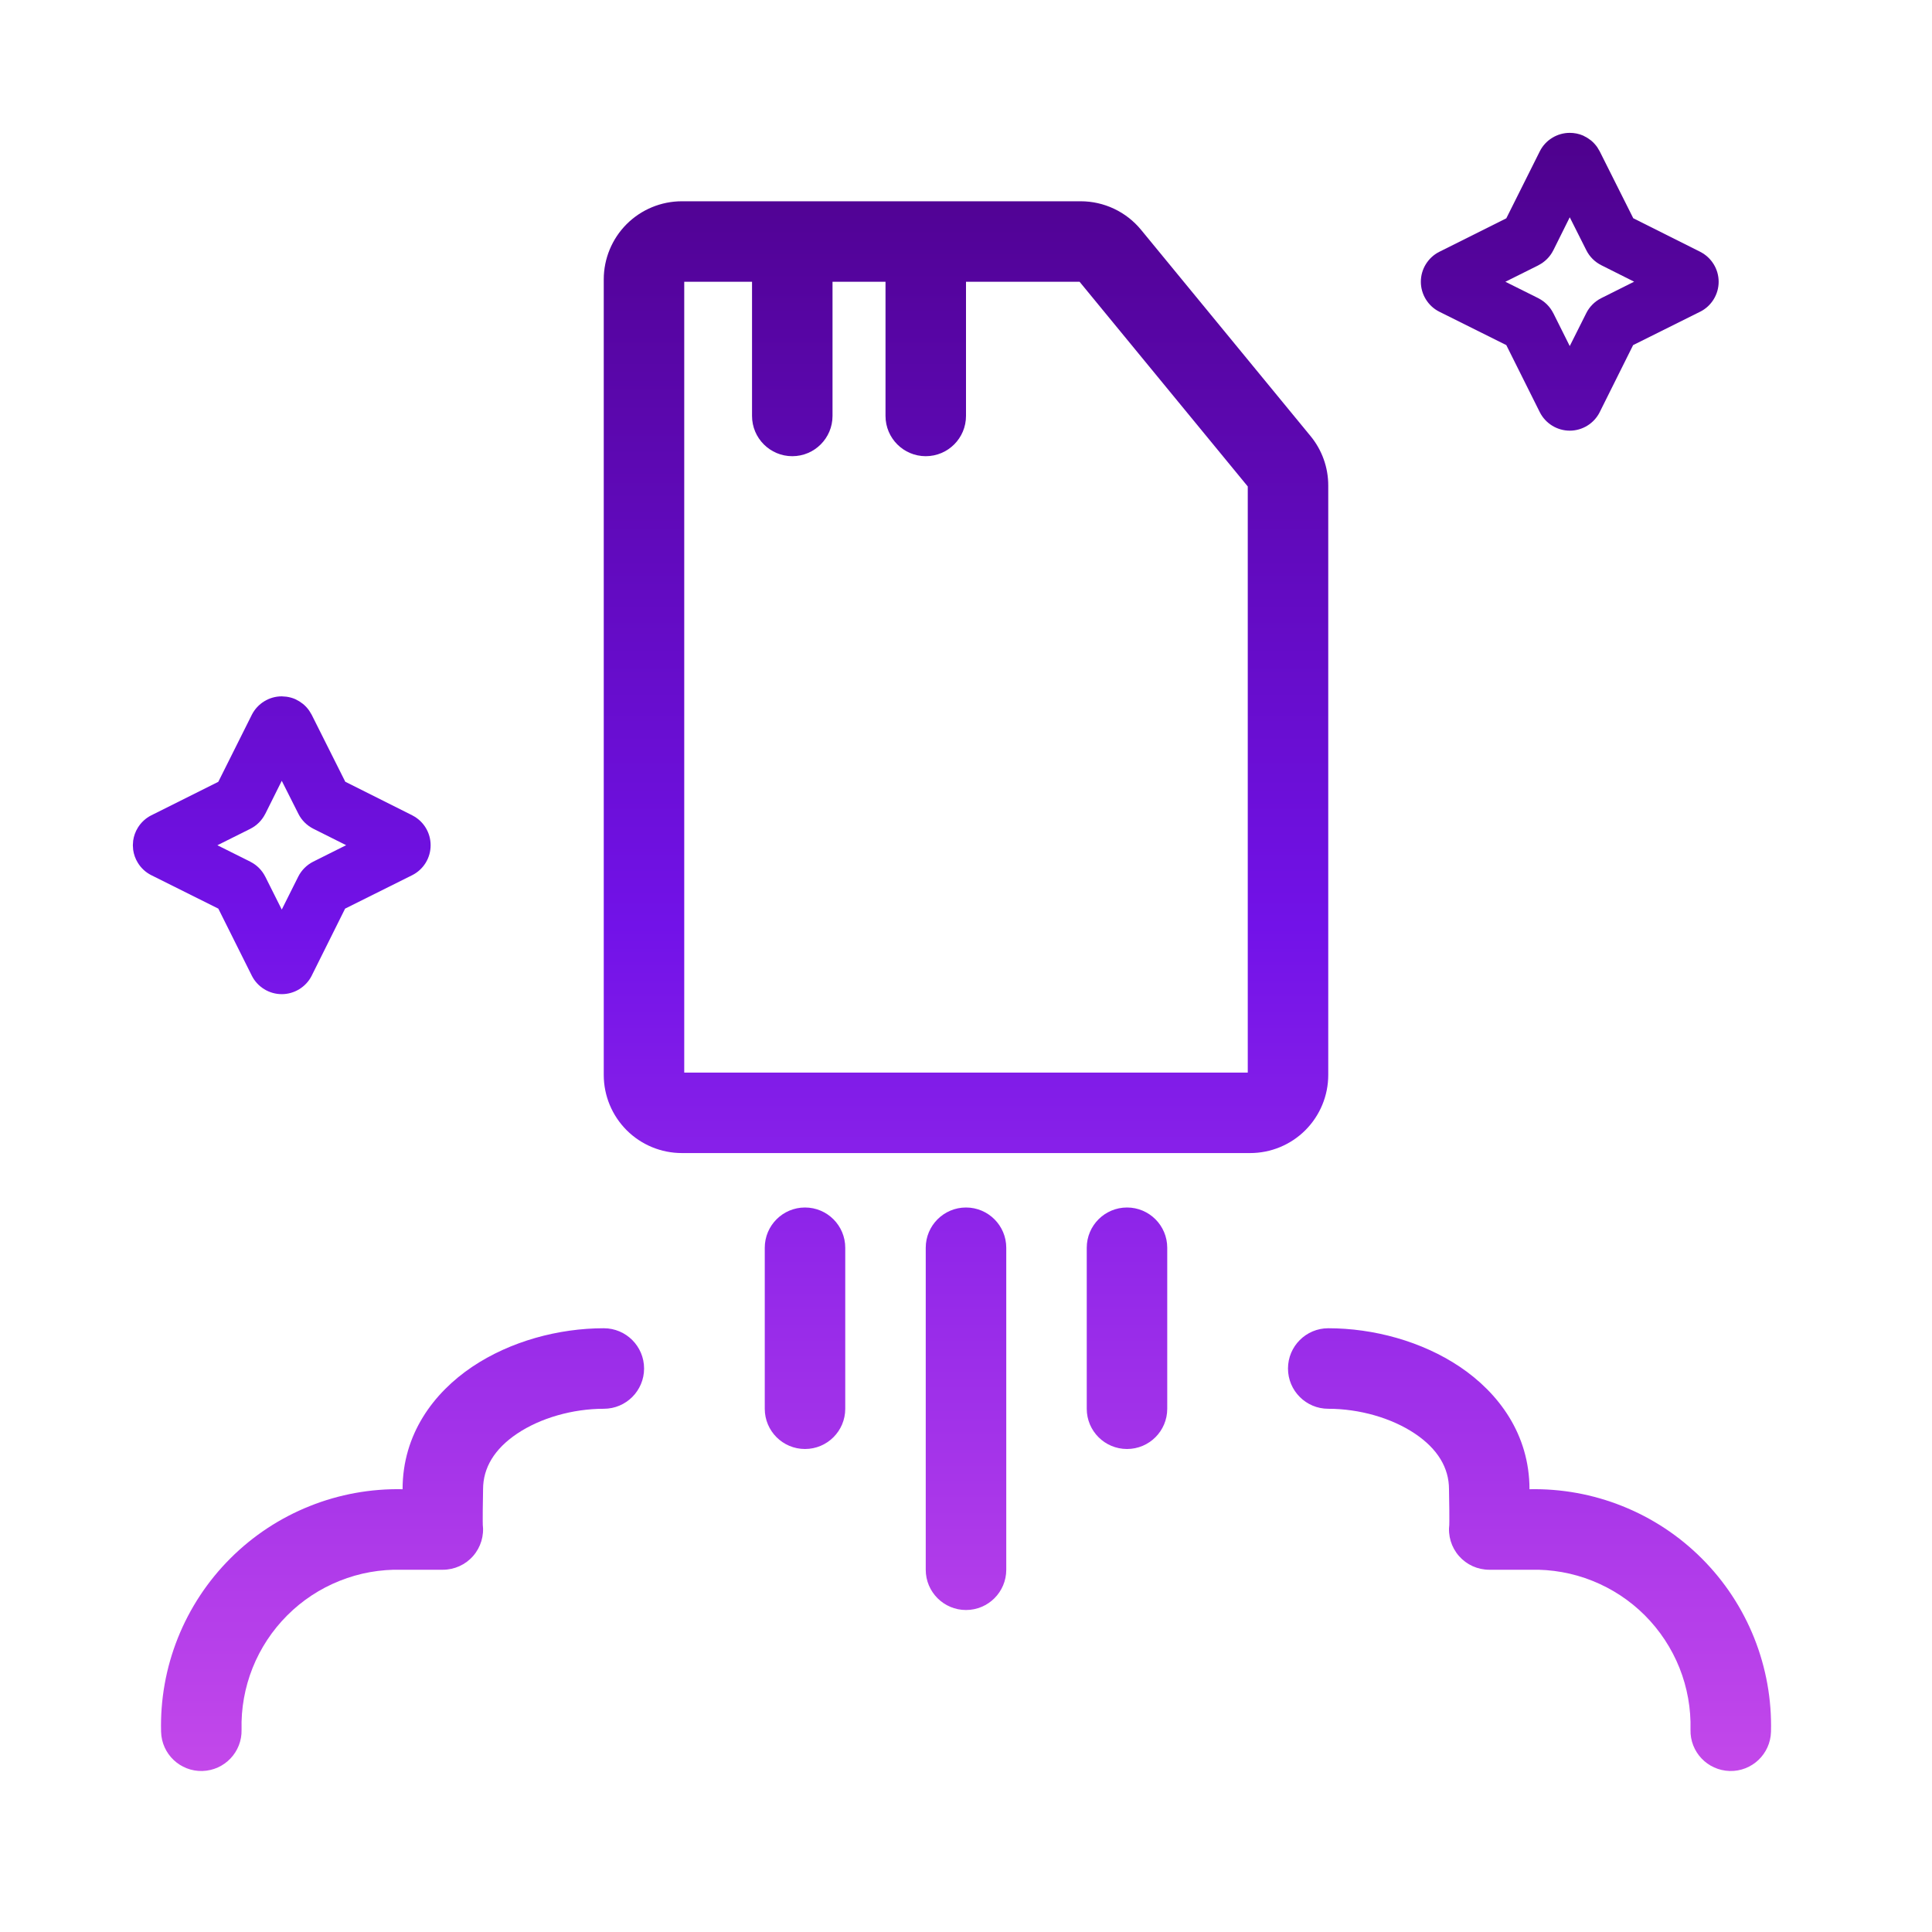 <svg width="56" height="56" viewBox="0 0 56 56" fill="none" xmlns="http://www.w3.org/2000/svg">
<path fill-rule="evenodd" clip-rule="evenodd" d="M31.292 8.167L36.167 14.1V31.089H19.833V8.167H31.292ZM31.324 5.834C31.658 5.834 31.989 5.908 32.291 6.051C32.594 6.194 32.861 6.402 33.074 6.661L37.981 12.633L37.983 12.635C38.318 13.04 38.501 13.549 38.5 14.075V31.158C38.5 31.758 38.261 32.334 37.837 32.759C37.412 33.184 36.836 33.422 36.235 33.422H19.765C19.164 33.422 18.588 33.184 18.163 32.759C17.739 32.334 17.5 31.758 17.5 31.158V8.099C17.5 7.498 17.739 6.922 18.163 6.497C18.588 6.073 19.164 5.834 19.765 5.834H31.324Z" fill="url(#paint0_linear_843_66854)"/>
<path fill-rule="evenodd" clip-rule="evenodd" d="M13.687 39.618C14.792 38.876 16.191 38.5 17.502 38.5C18.146 38.5 18.669 39.023 18.669 39.667C18.669 40.311 18.146 40.834 17.502 40.834C16.599 40.834 15.665 41.101 14.989 41.555C14.329 41.998 14.002 42.548 14.002 43.167C14.002 43.218 14 43.327 13.998 43.45C13.996 43.553 13.994 43.667 13.993 43.766C13.992 43.886 13.991 44 13.992 44.09C13.993 44.169 13.994 44.2 13.994 44.2C13.994 44.2 13.993 44.192 13.992 44.179C14.036 44.513 13.935 44.849 13.713 45.102C13.492 45.355 13.172 45.5 12.835 45.5H11.639C11.025 45.484 10.415 45.593 9.846 45.821C9.276 46.048 8.758 46.389 8.325 46.823C7.891 47.257 7.55 47.774 7.322 48.344C7.095 48.913 6.986 49.523 7.002 50.137C7.018 50.781 6.509 51.316 5.865 51.333C5.221 51.35 4.686 50.841 4.669 50.197C4.645 49.267 4.81 48.342 5.155 47.479C5.5 46.615 6.017 45.83 6.675 45.173C7.332 44.515 8.117 43.998 8.98 43.654C9.835 43.312 10.749 43.147 11.669 43.166C11.669 41.571 12.568 40.371 13.687 39.618Z" fill="url(#paint1_linear_843_66854)"/>
<path fill-rule="evenodd" clip-rule="evenodd" d="M37.333 39.667C37.333 39.023 37.856 38.5 38.5 38.5C39.811 38.5 41.21 38.876 42.315 39.618C43.434 40.371 44.333 41.571 44.333 43.166C45.253 43.147 46.167 43.312 47.022 43.654C47.885 43.998 48.67 44.515 49.327 45.173C49.985 45.83 50.502 46.615 50.847 47.479C51.191 48.342 51.357 49.267 51.333 50.197C51.316 50.841 50.781 51.35 50.137 51.333C49.492 51.316 48.984 50.781 49 50.137C49.016 49.523 48.907 48.913 48.68 48.344C48.452 47.774 48.111 47.257 47.678 46.823C47.244 46.389 46.726 46.048 46.157 45.821C45.587 45.593 44.977 45.484 44.363 45.5L44.333 45.501L43.167 45.5C42.83 45.5 42.511 45.355 42.289 45.102C42.067 44.849 41.966 44.513 42.01 44.179C42.009 44.192 42.008 44.2 42.008 44.2C42.008 44.2 42.009 44.169 42.01 44.09C42.011 44 42.01 43.886 42.009 43.766C42.008 43.667 42.006 43.553 42.004 43.45C42.002 43.327 42 43.218 42 43.167C42 42.548 41.673 41.998 41.013 41.555C40.337 41.101 39.403 40.834 38.5 40.834C37.856 40.834 37.333 40.311 37.333 39.667Z" fill="url(#paint2_linear_843_66854)"/>
<path fill-rule="evenodd" clip-rule="evenodd" d="M23.333 35C23.978 35 24.5 35.523 24.5 36.167V40.834C24.5 41.478 23.978 42 23.333 42C22.689 42 22.167 41.478 22.167 40.834V36.167C22.167 35.523 22.689 35 23.333 35Z" fill="url(#paint3_linear_843_66854)"/>
<path fill-rule="evenodd" clip-rule="evenodd" d="M28 35C28.644 35 29.167 35.523 29.167 36.167V45.5C29.167 46.145 28.644 46.667 28 46.667C27.356 46.667 26.833 46.145 26.833 45.5V36.167C26.833 35.523 27.356 35 28 35Z" fill="url(#paint4_linear_843_66854)"/>
<path fill-rule="evenodd" clip-rule="evenodd" d="M32.667 35C33.311 35 33.833 35.523 33.833 36.167V40.834C33.833 41.478 33.311 42 32.667 42C32.022 42 31.5 41.478 31.5 40.834V36.167C31.5 35.523 32.022 35 32.667 35Z" fill="url(#paint5_linear_843_66854)"/>
<path fill-rule="evenodd" clip-rule="evenodd" d="M26.833 6.497C27.478 6.497 28 7.02 28 7.664V12.056C28 12.7 27.478 13.223 26.833 13.223C26.189 13.223 25.667 12.7 25.667 12.056V7.664C25.667 7.02 26.189 6.497 26.833 6.497Z" fill="url(#paint6_linear_843_66854)"/>
<path fill-rule="evenodd" clip-rule="evenodd" d="M22.965 6.497C23.609 6.497 24.131 7.02 24.131 7.664V12.056C24.131 12.7 23.609 13.223 22.965 13.223C22.32 13.223 21.798 12.7 21.798 12.056V7.664C21.798 7.02 22.32 6.497 22.965 6.497Z" fill="url(#paint7_linear_843_66854)"/>
<path d="M45.024 7.255L45.022 7.258C44.928 7.444 44.777 7.595 44.591 7.688L44.589 7.691L43.634 8.167L44.589 8.643L44.591 8.645C44.777 8.739 44.928 8.89 45.022 9.076L45.024 9.078L45.5 10.031L45.979 9.076C46.072 8.89 46.225 8.737 46.411 8.643L47.366 8.165L46.416 7.688C46.23 7.595 46.077 7.444 45.983 7.258L45.5 6.298L45.024 7.255ZM49.816 8.167C49.816 8.346 49.766 8.522 49.672 8.675C49.578 8.828 49.445 8.952 49.285 9.033L49.28 9.035L47.337 10.003L46.368 11.947L46.366 11.952C46.285 12.111 46.161 12.245 46.008 12.339C45.855 12.433 45.679 12.483 45.5 12.483C45.321 12.483 45.145 12.433 44.992 12.339C44.839 12.245 44.715 12.111 44.634 11.952L43.661 10.003L41.715 9.033C41.555 8.952 41.422 8.828 41.328 8.675C41.234 8.522 41.184 8.346 41.184 8.167C41.184 7.987 41.234 7.811 41.328 7.659C41.422 7.506 41.555 7.382 41.715 7.301L43.661 6.328L44.634 4.382C44.715 4.222 44.839 4.088 44.992 3.995C45.145 3.901 45.321 3.851 45.5 3.851C45.635 3.851 45.767 3.877 45.89 3.931L46.008 3.995L46.118 4.072C46.186 4.129 46.247 4.195 46.298 4.268L46.366 4.382L47.341 6.326L49.283 7.299L49.285 7.301C49.445 7.382 49.578 7.506 49.672 7.659C49.766 7.811 49.816 7.987 49.816 8.167Z" fill="url(#paint8_linear_843_66854)"/>
<path d="M7.69 23.589L7.688 23.591C7.594 23.777 7.444 23.928 7.258 24.022L7.255 24.024L6.301 24.5L7.255 24.976L7.258 24.979C7.444 25.072 7.594 25.223 7.688 25.409L7.69 25.412L8.167 26.364L8.645 25.409C8.739 25.223 8.892 25.07 9.078 24.976L10.033 24.498L9.083 24.022C8.897 23.928 8.743 23.777 8.65 23.591L8.167 22.632L7.69 23.589ZM12.482 24.5C12.482 24.68 12.433 24.855 12.339 25.008C12.245 25.161 12.111 25.285 11.951 25.366L11.947 25.368L10.003 26.337L9.035 28.28L9.033 28.285C8.952 28.445 8.827 28.578 8.675 28.672C8.522 28.766 8.346 28.816 8.167 28.816C7.987 28.816 7.811 28.766 7.659 28.672C7.506 28.578 7.382 28.445 7.301 28.285L6.328 26.337L4.382 25.366C4.222 25.285 4.088 25.161 3.995 25.008C3.924 24.894 3.879 24.767 3.86 24.635L3.851 24.5L3.86 24.366C3.879 24.234 3.924 24.106 3.995 23.992C4.088 23.84 4.222 23.715 4.382 23.634L6.328 22.661L7.301 20.715C7.382 20.556 7.506 20.422 7.659 20.328C7.811 20.234 7.987 20.184 8.167 20.184L8.301 20.194C8.389 20.206 8.475 20.229 8.556 20.264L8.675 20.328L8.784 20.405C8.853 20.462 8.913 20.528 8.964 20.601L9.033 20.715L10.008 22.659L11.949 23.632L11.951 23.634C12.111 23.715 12.245 23.839 12.339 23.992C12.433 24.145 12.482 24.321 12.482 24.5Z" fill="url(#paint9_linear_843_66854)"/>
<defs>
<linearGradient id="paint0_linear_843_66854" x1="27.593" y1="3.851" x2="27.593" y2="51.334" gradientUnits="userSpaceOnUse">
<stop stop-color="#4E018D"/>
<stop offset="0.484" stop-color="#7212E8"/>
<stop offset="1" stop-color="#C348EA"/>
</linearGradient>
<linearGradient id="paint1_linear_843_66854" x1="27.593" y1="3.851" x2="27.593" y2="51.334" gradientUnits="userSpaceOnUse">
<stop stop-color="#4E018D"/>
<stop offset="0.484" stop-color="#7212E8"/>
<stop offset="1" stop-color="#C348EA"/>
</linearGradient>
<linearGradient id="paint2_linear_843_66854" x1="27.593" y1="3.851" x2="27.593" y2="51.334" gradientUnits="userSpaceOnUse">
<stop stop-color="#4E018D"/>
<stop offset="0.484" stop-color="#7212E8"/>
<stop offset="1" stop-color="#C348EA"/>
</linearGradient>
<linearGradient id="paint3_linear_843_66854" x1="27.593" y1="3.851" x2="27.593" y2="51.334" gradientUnits="userSpaceOnUse">
<stop stop-color="#4E018D"/>
<stop offset="0.484" stop-color="#7212E8"/>
<stop offset="1" stop-color="#C348EA"/>
</linearGradient>
<linearGradient id="paint4_linear_843_66854" x1="27.593" y1="3.851" x2="27.593" y2="51.334" gradientUnits="userSpaceOnUse">
<stop stop-color="#4E018D"/>
<stop offset="0.484" stop-color="#7212E8"/>
<stop offset="1" stop-color="#C348EA"/>
</linearGradient>
<linearGradient id="paint5_linear_843_66854" x1="27.593" y1="3.851" x2="27.593" y2="51.334" gradientUnits="userSpaceOnUse">
<stop stop-color="#4E018D"/>
<stop offset="0.484" stop-color="#7212E8"/>
<stop offset="1" stop-color="#C348EA"/>
</linearGradient>
<linearGradient id="paint6_linear_843_66854" x1="27.593" y1="3.851" x2="27.593" y2="51.334" gradientUnits="userSpaceOnUse">
<stop stop-color="#4E018D"/>
<stop offset="0.484" stop-color="#7212E8"/>
<stop offset="1" stop-color="#C348EA"/>
</linearGradient>
<linearGradient id="paint7_linear_843_66854" x1="27.593" y1="3.851" x2="27.593" y2="51.334" gradientUnits="userSpaceOnUse">
<stop stop-color="#4E018D"/>
<stop offset="0.484" stop-color="#7212E8"/>
<stop offset="1" stop-color="#C348EA"/>
</linearGradient>
<linearGradient id="paint8_linear_843_66854" x1="27.593" y1="3.851" x2="27.593" y2="51.334" gradientUnits="userSpaceOnUse">
<stop stop-color="#4E018D"/>
<stop offset="0.484" stop-color="#7212E8"/>
<stop offset="1" stop-color="#C348EA"/>
</linearGradient>
<linearGradient id="paint9_linear_843_66854" x1="27.593" y1="3.851" x2="27.593" y2="51.334" gradientUnits="userSpaceOnUse">
<stop stop-color="#4E018D"/>
<stop offset="0.484" stop-color="#7212E8"/>
<stop offset="1" stop-color="#C348EA"/>
</linearGradient>
</defs>
</svg>
